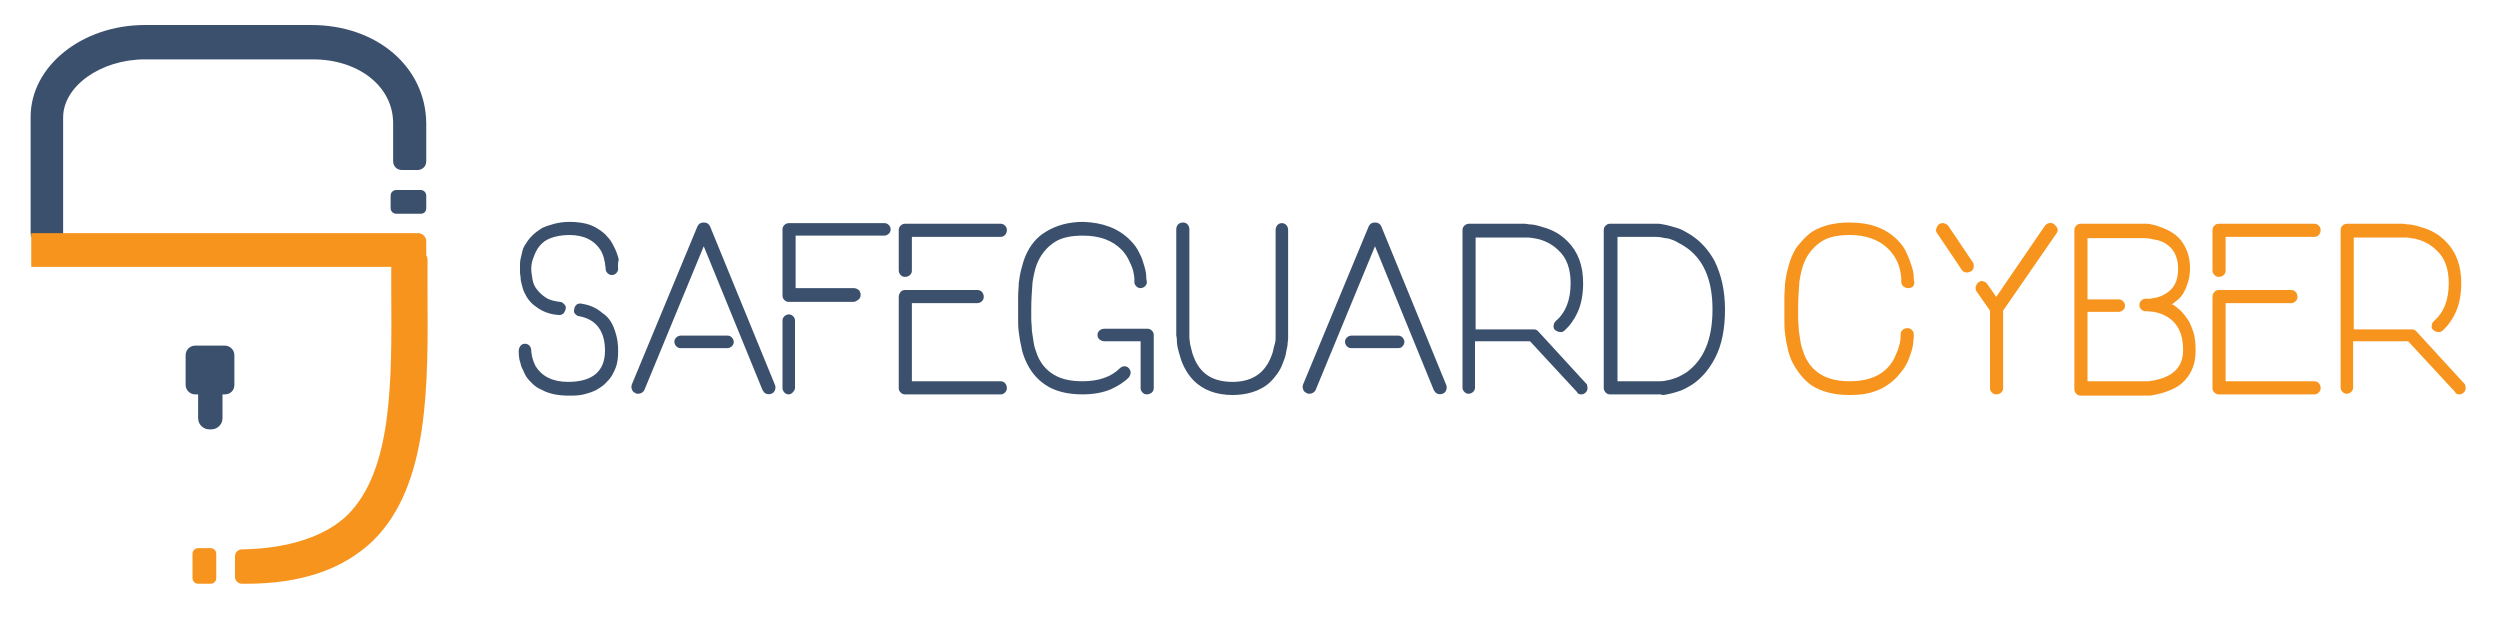 <?xml version="1.0" encoding="utf-8"?>
<!-- Generator: Adobe Illustrator 20.0.0, SVG Export Plug-In . SVG Version: 6.00 Build 0)  -->
<svg version="1.1" id="Layer_1" xmlns="http://www.w3.org/2000/svg" xmlns:xlink="http://www.w3.org/1999/xlink" x="0px" y="0px"
	 viewBox="0 0 400 100" style="enable-background:new 0 0 400 100;" xml:space="preserve">
<style type="text/css">
	.st0{fill:#3B506C;}
	.st1{fill:#F7941D;}
	.st2{fill-rule:evenodd;clip-rule:evenodd;fill:#3B506C;}
	.st3{fill-rule:evenodd;clip-rule:evenodd;fill:#F7941D;}
</style>
<g>
	<path class="st0" d="M98.9,43c0,0.3-0.1,0.5-0.3,0.7c-0.2,0.2-0.4,0.3-0.7,0.3c-0.3,0-0.5-0.1-0.7-0.3c-0.2-0.2-0.3-0.4-0.3-0.7h0
		h0c0-0.3-0.1-0.6-0.1-0.9c-0.1-0.3-0.1-0.5-0.2-0.9c-0.1-0.3-0.2-0.6-0.4-1c-1-1.7-2.7-2.6-5.1-2.6c-1.2,0-2.2,0.2-3,0.5
		c-0.8,0.3-1.3,0.7-1.8,1.3c-0.4,0.5-0.7,1.1-0.9,1.7C85.1,41.8,85,42.4,85,43c0,0.5,0.1,1.1,0.2,1.7c0.1,0.6,0.3,1.1,0.7,1.6
		s0.8,0.9,1.4,1.3c0.6,0.4,1.4,0.6,2.3,0.7c0.3,0,0.5,0.2,0.7,0.4c0.2,0.2,0.3,0.5,0.2,0.7c0,0.3-0.2,0.5-0.3,0.7
		c-0.2,0.2-0.4,0.3-0.7,0.3c-0.1,0-0.1,0-0.1,0c-1.5-0.1-2.7-0.6-3.6-1.3c-0.9-0.6-1.5-1.4-1.9-2.3c-0.2-0.4-0.3-0.8-0.4-1.2
		c-0.1-0.4-0.2-0.7-0.2-1.1c0-0.3-0.1-0.6-0.1-0.9c0-0.3,0-0.5,0-0.6c0-0.1,0-0.3,0-0.6s0-0.6,0.1-1c0.1-0.5,0.2-0.9,0.3-1.3
		c0.1-0.4,0.3-0.8,0.6-1.2c0.6-1,1.4-1.7,2.5-2.4c0.6-0.3,1.3-0.5,2-0.7c0.8-0.2,1.6-0.3,2.4-0.3c1,0,1.9,0.1,2.7,0.3
		c0.8,0.2,1.4,0.5,2,0.9c0.6,0.4,1,0.7,1.4,1.2c0.4,0.4,0.7,0.9,0.9,1.3c0.5,0.9,0.7,1.6,0.9,2.3C98.8,42.3,98.9,42.8,98.9,43
		L98.9,43z M98.2,52.4c0.3,0.8,0.5,1.5,0.6,2.2s0.1,1.2,0.1,1.5c0,0.3,0,0.9-0.1,1.6c-0.1,0.8-0.4,1.5-0.9,2.4
		c-0.3,0.5-0.7,0.9-1.1,1.3c-0.4,0.4-0.9,0.7-1.4,1c-0.6,0.3-1.2,0.5-2,0.7c-0.8,0.2-1.6,0.2-2.4,0.2c-1,0-1.9-0.1-2.7-0.3
		c-0.8-0.2-1.4-0.5-2-0.8c-0.6-0.3-1-0.7-1.4-1.1c-0.4-0.4-0.7-0.8-0.9-1.2c-0.2-0.4-0.4-0.9-0.6-1.3c-0.1-0.4-0.2-0.8-0.3-1.1
		C83,56.9,83,56.6,83,56.4c0-0.2,0-0.3,0-0.3c0-0.3,0.1-0.5,0.3-0.8c0.2-0.2,0.4-0.3,0.7-0.3c0.3,0,0.5,0.1,0.7,0.3
		c0.2,0.2,0.3,0.5,0.3,0.8c0,0,0,0.3,0.1,0.8c0.1,0.5,0.3,1.1,0.6,1.7c1,1.6,2.7,2.5,5.2,2.5c3.9,0,5.9-1.7,5.9-5
		c0-3.1-1.4-5-4.1-5.5c-0.3,0-0.5-0.2-0.7-0.4c-0.2-0.2-0.2-0.5-0.1-0.8c0-0.3,0.2-0.5,0.4-0.7c0.2-0.1,0.5-0.2,0.8-0.1
		c1.3,0.2,2.4,0.7,3.3,1.5C97.2,50.6,97.8,51.4,98.2,52.4z"/>
	<path class="st0" d="M124,61.6c0.1,0.3,0.1,0.5,0,0.8c-0.1,0.3-0.3,0.5-0.6,0.6c-0.3,0.1-0.5,0.1-0.8,0c-0.3-0.1-0.4-0.3-0.6-0.6
		l-9.4-23l-9.5,23c-0.2,0.4-0.6,0.6-1,0.6c-0.2,0-0.3,0-0.4-0.1c-0.3-0.1-0.5-0.3-0.6-0.6c-0.1-0.3-0.1-0.5,0-0.8l10.5-25.3
		c0.2-0.4,0.5-0.6,1-0.6c0.5,0,0.8,0.2,1,0.6L124,61.6z M116.4,55.7h-7.5c-0.3,0-0.5-0.1-0.7-0.3c-0.2-0.2-0.3-0.5-0.3-0.7
		c0-0.3,0.1-0.5,0.3-0.7c0.2-0.2,0.5-0.3,0.7-0.3h7.5c0.3,0,0.5,0.1,0.7,0.3c0.2,0.2,0.3,0.5,0.3,0.7c0,0.3-0.1,0.5-0.3,0.7
		C116.9,55.6,116.6,55.7,116.4,55.7z"/>
	<path class="st0" d="M136.5,48.3h-10.3c-0.3,0-0.5-0.1-0.7-0.3c-0.2-0.2-0.3-0.4-0.3-0.7V36.7c0-0.3,0.1-0.5,0.3-0.7
		c0.2-0.2,0.5-0.3,0.7-0.3h15.3c0.3,0,0.5,0.1,0.7,0.3c0.2,0.2,0.3,0.4,0.3,0.7c0,0.3-0.1,0.5-0.3,0.7c-0.2,0.2-0.5,0.3-0.7,0.3
		h-14.2v8.4h9.3c0.3,0,0.5,0.1,0.8,0.3c0.2,0.2,0.3,0.5,0.3,0.8c0,0.3-0.1,0.5-0.3,0.7C137,48.2,136.8,48.3,136.5,48.3z M126.2,63.1
		c-0.3,0-0.5-0.1-0.7-0.3c-0.2-0.2-0.3-0.5-0.3-0.7V51.3c0-0.3,0.1-0.5,0.3-0.7c0.2-0.2,0.5-0.3,0.7-0.3c0.3,0,0.5,0.1,0.7,0.3
		c0.2,0.2,0.3,0.4,0.3,0.7V62c0,0.3-0.1,0.5-0.3,0.7C126.7,63,126.4,63.1,126.2,63.1z"/>
	<path class="st0" d="M144.8,44.3c-0.3,0-0.5-0.1-0.7-0.3c-0.2-0.2-0.3-0.5-0.3-0.7v-6.5c0-0.3,0.1-0.5,0.3-0.7
		c0.2-0.2,0.4-0.3,0.7-0.3h15.3c0.3,0,0.5,0.1,0.7,0.3c0.2,0.2,0.3,0.4,0.3,0.7c0,0.3-0.1,0.6-0.3,0.8s-0.4,0.3-0.7,0.3h-14.2v5.4
		c0,0.3-0.1,0.5-0.3,0.7C145.4,44.2,145.1,44.3,144.8,44.3z M160.1,63.1h-15.3c-0.3,0-0.5-0.1-0.7-0.3c-0.2-0.2-0.3-0.4-0.3-0.7
		V47.5c0-0.3,0.1-0.5,0.3-0.8c0.2-0.2,0.4-0.3,0.7-0.3h11.6c0.3,0,0.5,0.1,0.7,0.3c0.2,0.2,0.3,0.5,0.3,0.8c0,0.3-0.1,0.5-0.3,0.7
		c-0.2,0.2-0.5,0.3-0.7,0.3h-10.5V61h14.2c0.3,0,0.5,0.1,0.7,0.3c0.2,0.2,0.3,0.5,0.3,0.8c0,0.3-0.1,0.5-0.3,0.7
		C160.6,63,160.4,63.1,160.1,63.1z"/>
	<path class="st0" d="M180.8,38.4c0.7,0.7,1.2,1.4,1.5,2.1c0.4,0.7,0.6,1.4,0.8,2.1c0.2,0.7,0.3,1.2,0.3,1.7c0,0.5,0.1,0.7,0.1,0.8
		v0c0,0.3-0.1,0.5-0.3,0.7c-0.2,0.2-0.5,0.3-0.7,0.3c-0.3,0-0.5-0.1-0.7-0.3c-0.2-0.2-0.3-0.4-0.3-0.7c0-0.2,0-0.4,0-0.5
		c0-0.3-0.1-0.8-0.2-1.3c-0.2-0.7-0.5-1.3-0.8-1.9s-0.7-1.1-1.1-1.5c-1.4-1.4-3.4-2.2-6.1-2.2c-1.9,0-3.4,0.3-4.5,1
		c-1.1,0.7-1.9,1.6-2.5,2.7c-0.6,1.1-0.9,2.4-1.1,3.8c-0.1,1.4-0.2,2.8-0.2,4.2c0,0.5,0,1,0,1.6c0,0.6,0.1,1.2,0.1,1.9
		c0.1,0.7,0.2,1.3,0.3,2c0.1,0.7,0.4,1.4,0.6,2c0.6,1.4,1.5,2.4,2.7,3.1c1.2,0.7,2.7,1,4.5,1c2.6,0,4.6-0.7,6-2.1
		c0.2-0.2,0.5-0.3,0.7-0.3c0.3,0,0.5,0.1,0.7,0.3c0.2,0.2,0.3,0.5,0.3,0.7c0,0.3-0.1,0.5-0.3,0.8c-0.8,0.8-1.8,1.4-2.9,1.9
		c-1.2,0.5-2.7,0.8-4.5,0.8c-2.4,0-4.4-0.5-5.9-1.5c-1.5-1-2.5-2.3-3.2-3.9c-0.3-0.7-0.6-1.5-0.7-2.3c-0.2-0.8-0.3-1.5-0.4-2.3
		c-0.1-0.7-0.1-1.4-0.1-2.1c0-0.7,0-1.3,0-1.8c0-0.5,0-1.1,0-1.8c0-0.7,0.1-1.4,0.1-2.1c0.1-0.7,0.2-1.5,0.4-2.2
		c0.2-0.8,0.4-1.5,0.7-2.2c0.7-1.6,1.7-2.9,3.2-3.8c1.6-1,3.6-1.6,6-1.6C176.4,35.6,178.9,36.5,180.8,38.4z M183.5,63.1
		c-0.3,0-0.5-0.1-0.7-0.3c-0.2-0.2-0.3-0.4-0.3-0.7v-7.5h-5.8c-0.3,0-0.5-0.1-0.8-0.3c-0.2-0.2-0.3-0.4-0.3-0.7
		c0-0.3,0.1-0.5,0.3-0.7c0.2-0.2,0.5-0.3,0.8-0.3h6.9c0.3,0,0.5,0.1,0.7,0.3c0.2,0.2,0.3,0.4,0.3,0.7v8.5c0,0.3-0.1,0.5-0.3,0.7
		C184,63,183.8,63.1,183.5,63.1z"/>
	<path class="st0" d="M197.2,63.2c-2.6,0-4.7-0.8-6.2-2.3c-0.7-0.7-1.2-1.5-1.6-2.3c-0.4-0.8-0.6-1.6-0.8-2.3
		c-0.2-0.7-0.3-1.3-0.3-1.8c0-0.5-0.1-0.8-0.1-0.8v-17c0-0.3,0.1-0.6,0.3-0.8c0.2-0.2,0.5-0.3,0.8-0.3c0.3,0,0.5,0.1,0.7,0.3
		c0.2,0.2,0.3,0.5,0.3,0.8v17c0,0,0,0.1,0,0.4c0,0.2,0.1,0.5,0.1,0.9c0.1,0.4,0.2,0.8,0.3,1.2c0.1,0.5,0.3,0.9,0.5,1.4
		c1.1,2.4,3.1,3.5,6,3.5c2.9,0,4.9-1.2,6-3.6c0.2-0.5,0.4-0.9,0.5-1.4c0.1-0.5,0.2-0.9,0.3-1.2c0.1-0.4,0.1-0.7,0.1-1.2V36.8
		c0-0.3,0.1-0.6,0.3-0.8c0.2-0.2,0.4-0.3,0.7-0.3c0.3,0,0.5,0.1,0.7,0.3c0.2,0.2,0.3,0.5,0.3,0.8v16.9c0,0,0,0.2,0,0.5
		c0,0.3-0.1,0.6-0.1,1.1c-0.1,0.4-0.2,0.9-0.3,1.5c-0.1,0.5-0.4,1.1-0.6,1.7c-0.3,0.7-0.7,1.3-1.2,1.9c-0.4,0.5-0.9,1-1.5,1.4
		C201,62.7,199.3,63.2,197.2,63.2z"/>
	<path class="st0" d="M231.4,61.6c0.1,0.3,0.1,0.5,0,0.8c-0.1,0.3-0.3,0.5-0.6,0.6c-0.3,0.1-0.5,0.1-0.8,0c-0.3-0.1-0.4-0.3-0.6-0.6
		l-9.4-23l-9.5,23c-0.2,0.4-0.6,0.6-1,0.6c-0.2,0-0.3,0-0.4-0.1c-0.3-0.1-0.5-0.3-0.6-0.6c-0.1-0.3-0.1-0.5,0-0.8l10.5-25.3
		c0.2-0.4,0.5-0.6,1-0.6c0.5,0,0.8,0.2,1,0.6L231.4,61.6z M223.7,55.7h-7.5c-0.3,0-0.5-0.1-0.7-0.3c-0.2-0.2-0.3-0.5-0.3-0.7
		c0-0.3,0.1-0.5,0.3-0.7c0.2-0.2,0.5-0.3,0.7-0.3h7.5c0.3,0,0.5,0.1,0.7,0.3c0.2,0.2,0.3,0.5,0.3,0.7c0,0.3-0.1,0.5-0.3,0.7
		C224.3,55.6,224,55.7,223.7,55.7z"/>
	<path class="st0" d="M254,62.1c0,0.3-0.1,0.5-0.3,0.7c-0.2,0.2-0.4,0.3-0.7,0.3c-0.3,0-0.6-0.1-0.7-0.4l-7.5-8.1h-8.8v7.4
		c0,0.3-0.1,0.5-0.3,0.7c-0.2,0.2-0.5,0.3-0.7,0.3c-0.3,0-0.5-0.1-0.7-0.3c-0.2-0.2-0.3-0.4-0.3-0.7V36.8c0-0.3,0.1-0.5,0.3-0.7
		c0.2-0.2,0.5-0.3,0.7-0.3h8.9c0.1,0,0.3,0,0.8,0.1c0.5,0,1,0.1,1.7,0.3c0.7,0.2,1.4,0.4,2.2,0.8s1.5,0.9,2.2,1.6
		c1.7,1.7,2.5,3.9,2.5,6.7c0,1.8-0.3,3.4-0.9,4.7c-0.5,1.1-1.2,2.1-2.1,2.9c-0.2,0.2-0.5,0.3-0.8,0.2c-0.3,0-0.5-0.2-0.7-0.3
		c-0.2-0.2-0.3-0.5-0.2-0.8c0-0.3,0.2-0.5,0.4-0.7c1.5-1.3,2.3-3.3,2.3-6c0-2.2-0.6-4-1.9-5.2c-0.6-0.6-1.2-1-1.8-1.3
		c-0.6-0.3-1.2-0.5-1.7-0.6c-0.6-0.1-1.1-0.2-1.4-0.2c-0.2,0-0.4,0-0.5,0h-7.9v14.7h9.3c0.3,0,0.5,0.1,0.7,0.3l7.8,8.5
		C253.9,61.5,254,61.8,254,62.1z"/>
	<path class="st0" d="M265.6,63.1h-8c-0.3,0-0.5-0.1-0.7-0.3c-0.2-0.2-0.3-0.5-0.3-0.7V36.8c0-0.3,0.1-0.5,0.3-0.7
		c0.2-0.2,0.4-0.3,0.7-0.3h7.2c0,0,0.2,0,0.5,0c0.3,0,0.8,0.1,1.3,0.2c0.5,0.1,1.1,0.3,1.8,0.5c0.7,0.2,1.3,0.6,2,1
		c1.6,1,2.9,2.4,3.9,4.2c1.1,2.2,1.7,4.8,1.7,7.8c0,3.1-0.5,5.7-1.6,7.8c-0.9,1.7-2,3.1-3.6,4.2c-0.7,0.4-1.3,0.8-1.9,1
		c-0.6,0.2-1.2,0.4-1.7,0.5c-0.5,0.1-0.9,0.2-1.2,0.2C265.8,63.1,265.7,63.1,265.6,63.1z M258.7,61h6.9c0.5,0,1-0.1,1.4-0.2
		c0.4-0.1,0.8-0.2,1.3-0.4c0.5-0.2,1-0.5,1.5-0.8c2.8-2,4.2-5.3,4.2-10.1c0-4.8-1.5-8.2-4.5-10.1c-0.6-0.4-1.1-0.6-1.6-0.9
		c-0.5-0.2-1-0.4-1.5-0.4c-0.4-0.1-0.9-0.2-1.5-0.2h-6.1V61z"/>
	<path class="st1" d="M305.3,46.1c-0.3,0-0.5-0.1-0.8-0.3c-0.2-0.2-0.3-0.5-0.3-0.8c0-0.1,0-0.3,0-0.5c0-0.3-0.1-0.8-0.2-1.3
		c-0.3-1.4-1-2.5-1.9-3.4c-1.4-1.4-3.5-2.2-6.1-2.2c-1.9,0-3.4,0.3-4.5,1c-1.1,0.7-1.9,1.6-2.5,2.7c-0.6,1.1-0.9,2.4-1.1,3.8
		c-0.1,1.4-0.2,2.8-0.2,4.2c0,0.5,0,1,0,1.6c0,0.6,0.1,1.2,0.1,1.9c0.1,0.7,0.2,1.3,0.3,2c0.1,0.7,0.4,1.3,0.6,2
		c1.2,2.8,3.6,4.2,7.2,4.2c3.5,0,5.9-1.2,7.2-3.7c0.2-0.5,0.4-0.9,0.6-1.4c0.1-0.5,0.3-0.9,0.3-1.2c0.1-0.4,0.1-0.7,0.1-1.2
		c0-0.3,0.1-0.5,0.3-0.7c0.2-0.2,0.5-0.3,0.8-0.3s0.5,0.1,0.7,0.3c0.2,0.2,0.3,0.4,0.3,0.7c0,0,0,0.2,0,0.5c0,0.3-0.1,0.6-0.1,1.1
		c-0.1,0.5-0.2,1-0.4,1.5c-0.2,0.6-0.4,1.2-0.7,1.7c-0.3,0.6-0.7,1.1-1.2,1.7c-0.5,0.6-1.1,1.1-1.8,1.6c-0.7,0.5-1.6,0.9-2.6,1.2
		c-1,0.3-2.2,0.4-3.5,0.4c-2.4,0-4.4-0.5-6-1.5c-1.3-0.9-2.4-2.3-3.2-3.9c-0.3-0.7-0.6-1.5-0.7-2.2c-0.2-0.8-0.3-1.5-0.4-2.3
		c-0.1-0.7-0.1-1.4-0.1-2.1c0-0.7,0-1.3,0-1.8c0-0.6,0-1.2,0-1.9c0-0.7,0.1-1.4,0.1-2.1c0.1-0.7,0.2-1.5,0.4-2.2
		c0.2-0.8,0.4-1.5,0.7-2.2c0.4-0.9,0.8-1.6,1.4-2.2c0.5-0.6,1.1-1.2,1.8-1.7c1.6-1,3.6-1.5,6-1.5c3.3,0,5.8,0.9,7.7,2.8
		c0.7,0.7,1.2,1.4,1.5,2.2c0.4,0.8,0.6,1.5,0.8,2.1s0.3,1.2,0.3,1.7c0,0.5,0.1,0.7,0.1,0.8v0c0,0.3-0.1,0.5-0.3,0.7
		C305.9,46,305.6,46.1,305.3,46.1z"/>
	<path class="st1" d="M314.8,43.6c-0.4,0-0.7-0.1-0.9-0.4l-3.9-5.8c-0.2-0.2-0.3-0.5-0.2-0.8c0.1-0.3,0.2-0.5,0.4-0.7
		c0.3-0.2,0.5-0.2,0.8-0.2c0.3,0.1,0.5,0.2,0.7,0.4l3.9,5.8c0.2,0.2,0.2,0.5,0.2,0.8c0,0.3-0.2,0.5-0.4,0.7
		C315.1,43.5,314.9,43.6,314.8,43.6z M319.4,63.1c-0.3,0-0.5-0.1-0.7-0.3c-0.2-0.2-0.3-0.4-0.3-0.7V49.7l-2.1-3
		c-0.2-0.2-0.2-0.5-0.2-0.8c0.1-0.3,0.2-0.5,0.4-0.7c0.3-0.2,0.5-0.3,0.8-0.2c0.3,0.1,0.5,0.2,0.7,0.5l1.4,2l7.8-11.4
		c0.2-0.2,0.4-0.4,0.7-0.4c0.3-0.1,0.5,0,0.8,0.2c0.2,0.2,0.4,0.4,0.5,0.7c0.1,0.3,0,0.5-0.2,0.8l-8.5,12.3v12.4
		c0,0.3-0.1,0.5-0.3,0.7C320,63,319.7,63.1,319.4,63.1z"/>
	<path class="st1" d="M347.6,48.7c0.4,0.2,0.8,0.6,1.3,1c0.4,0.4,0.8,0.9,1.2,1.5c0.4,0.6,0.6,1.3,0.9,2.1c0.2,0.8,0.3,1.7,0.3,2.8
		c0,1.6-0.4,3-1.2,4.1c-0.7,1-1.6,1.7-2.8,2.2c-0.5,0.2-1,0.4-1.4,0.5c-0.5,0.1-0.9,0.2-1.3,0.3c-0.4,0.1-0.7,0.1-1,0.1
		c-0.3,0-0.4,0-0.5,0h-0.1h-10.1c-0.3,0-0.5-0.1-0.7-0.3c-0.2-0.2-0.3-0.5-0.3-0.7V36.8c0-0.3,0.1-0.5,0.3-0.7
		c0.2-0.2,0.4-0.3,0.7-0.3h10.2c0,0,0.1,0,0.3,0c0.2,0,0.5,0,0.8,0.1c0.3,0.1,0.7,0.1,1.1,0.3c0.4,0.1,0.8,0.3,1.3,0.5
		c1.1,0.5,2,1.2,2.6,2.1c0.4,0.6,0.7,1.2,0.9,1.9c0.2,0.7,0.3,1.4,0.3,2.2c0,0.8-0.1,1.5-0.3,2.2c-0.2,0.6-0.4,1.2-0.7,1.7
		c-0.3,0.5-0.6,0.9-1,1.2c-0.4,0.3-0.7,0.6-1.1,0.8C347.5,48.7,347.6,48.7,347.6,48.7z M346.5,60.3c1.9-0.8,2.8-2.3,2.8-4.3
		c0-2.6-0.9-4.4-2.7-5.4c-0.7-0.4-1.4-0.6-2-0.7c-0.7-0.1-1.1-0.1-1.2-0.1h-0.1c-0.3,0-0.5-0.1-0.7-0.3c-0.2-0.2-0.3-0.4-0.3-0.7
		c0-0.3,0.1-0.5,0.3-0.7c0.2-0.2,0.4-0.3,0.7-0.3h0.1c0.1,0,0.2,0,0.4,0c0.2,0,0.4,0,0.7-0.1c0.3,0,0.5-0.1,0.9-0.2
		c0.3-0.1,0.6-0.2,0.9-0.4c1.5-0.8,2.2-2.1,2.2-4.1c0-2-0.8-3.5-2.5-4.3c-0.3-0.1-0.7-0.3-1-0.3c-0.3-0.1-0.6-0.1-0.9-0.2
		c-0.3,0-0.5-0.1-0.9-0.1H334v9.8h5c0.3,0,0.5,0.1,0.7,0.3c0.2,0.2,0.3,0.5,0.3,0.7c0,0.3-0.1,0.5-0.3,0.7c-0.2,0.2-0.5,0.3-0.7,0.3
		h-5V61h9.1h0.1c0,0,0.1,0,0.3,0c0.2,0,0.5,0,0.8-0.1c0.3,0,0.7-0.1,1-0.2C345.7,60.6,346.1,60.5,346.5,60.3z"/>
	<path class="st1" d="M355,44.3c-0.3,0-0.5-0.1-0.7-0.3c-0.2-0.2-0.3-0.5-0.3-0.7v-6.5c0-0.3,0.1-0.5,0.3-0.7
		c0.2-0.2,0.4-0.3,0.7-0.3h15.3c0.3,0,0.5,0.1,0.7,0.3c0.2,0.2,0.3,0.4,0.3,0.7c0,0.3-0.1,0.6-0.3,0.8s-0.4,0.3-0.7,0.3h-14.2v5.4
		c0,0.3-0.1,0.5-0.3,0.7C355.6,44.2,355.3,44.3,355,44.3z M370.3,63.1H355c-0.3,0-0.5-0.1-0.7-0.3c-0.2-0.2-0.3-0.4-0.3-0.7V47.5
		c0-0.3,0.1-0.5,0.3-0.8c0.2-0.2,0.4-0.3,0.7-0.3h11.6c0.3,0,0.5,0.1,0.7,0.3c0.2,0.2,0.3,0.5,0.3,0.8c0,0.3-0.1,0.5-0.3,0.7
		c-0.2,0.2-0.5,0.3-0.7,0.3h-10.5V61h14.2c0.3,0,0.5,0.1,0.7,0.3c0.2,0.2,0.3,0.5,0.3,0.8c0,0.3-0.1,0.5-0.3,0.7
		C370.8,63,370.6,63.1,370.3,63.1z"/>
	<path class="st1" d="M394.5,62.1c0,0.3-0.1,0.5-0.3,0.7c-0.2,0.2-0.4,0.3-0.7,0.3c-0.3,0-0.6-0.1-0.7-0.4l-7.5-8.1h-8.8v7.4
		c0,0.3-0.1,0.5-0.3,0.7c-0.2,0.2-0.5,0.3-0.7,0.3c-0.3,0-0.5-0.1-0.7-0.3c-0.2-0.2-0.3-0.4-0.3-0.7V36.8c0-0.3,0.1-0.5,0.3-0.7
		c0.2-0.2,0.5-0.3,0.7-0.3h8.9c0.1,0,0.3,0,0.8,0.1c0.5,0,1,0.1,1.7,0.3c0.7,0.2,1.4,0.4,2.2,0.8s1.5,0.9,2.2,1.6
		c1.7,1.7,2.5,3.9,2.5,6.7c0,1.8-0.3,3.4-0.9,4.7c-0.5,1.1-1.2,2.1-2.1,2.9c-0.2,0.2-0.5,0.3-0.8,0.2c-0.3,0-0.5-0.2-0.7-0.3
		c-0.2-0.2-0.3-0.5-0.2-0.8c0-0.3,0.2-0.5,0.4-0.7c1.5-1.3,2.3-3.3,2.3-6c0-2.2-0.6-4-1.9-5.2c-0.6-0.6-1.2-1-1.8-1.3
		c-0.6-0.3-1.2-0.5-1.7-0.6c-0.6-0.1-1.1-0.2-1.4-0.2c-0.2,0-0.4,0-0.5,0h-7.9v14.7h9.3c0.3,0,0.5,0.1,0.7,0.3l7.8,8.5
		C394.4,61.5,394.5,61.8,394.5,62.1z"/>
</g>
<g>
	<g>
		<g>
			<path class="st0" d="M8.8,38.7l-2.5,0c-0.8,0-1.4-0.6-1.4-1.4l0-18.6c0-8.1,8.2-14.7,18.3-14.7l26.6,0c10.5,0,18.3,6.7,18.4,15.7
				l0,6.1c0,0.8-0.6,1.4-1.4,1.4l-2.5,0c-0.8,0-1.4-0.6-1.4-1.4l0-6.1c0-5.9-5.6-10.3-13.1-10.2l-26.6,0c-7.1,0-13.1,4.3-13.1,9.3
				l0,18.6C10.2,38,9.6,38.7,8.8,38.7z"/>
		</g>
		<path class="st2" d="M36,63.1h-4.8c-0.8,0-1.5-0.7-1.5-1.5v-4.8c0-0.8,0.7-1.5,1.5-1.5H36c0.8,0,1.5,0.7,1.5,1.5v4.8
			C37.5,62.5,36.8,63.1,36,63.1z"/>
		<path class="st2" d="M33.8,68.7h-0.3c-1,0-1.8-0.8-1.8-1.8v-3.8c0-1,0.8-1.8,1.8-1.8h0.3c1,0,1.8,0.8,1.8,1.8v3.8
			C35.6,67.9,34.8,68.7,33.8,68.7z"/>
		<g>
			<path class="st3" d="M30.8,92.5v-3.9c0-0.5,0.4-0.9,0.9-0.9h2c0.5,0,0.9,0.4,0.9,0.9v3.9c0,0.5-0.4,0.9-0.9,0.9h-2
				C31.2,93.4,30.8,93,30.8,92.5z"/>
			<path class="st1" d="M66.9,37.3h-9.3H57H5v5.4H57h0.6h9.3c0.7,0,1.3-0.6,1.3-1.3v-2.8C68.2,37.9,67.6,37.3,66.9,37.3z"/>
			<g>
				<path class="st1" d="M39.4,93.4c-0.1,0-0.4,0-0.7,0c-0.6,0-1.1-0.5-1.1-1.1l0-3.3c0-0.6,0.5-1.1,1.1-1.1
					c7.2-0.1,13.3-2,16.9-5.5c7.2-7.2,7.1-21.2,7-36c0-1.6,0-3.2,0-4.9c0-0.6,0.5-1.1,1.1-1.1h3.6c0.6,0,1.1,0.5,1.1,1.1
					c0,1.6,0,3.2,0,4.8c0.1,15.4,0.3,31.3-8.7,40.2C54.9,91.1,48.2,93.4,39.4,93.4z"/>
			</g>
		</g>
	</g>
	<path class="st2" d="M67.3,34.2h-3.9c-0.5,0-0.9-0.4-0.9-0.9v-2c0-0.5,0.4-0.9,0.9-0.9h3.9c0.5,0,0.9,0.4,0.9,0.9v2
		C68.2,33.9,67.8,34.2,67.3,34.2z"/>
</g>
</svg>
